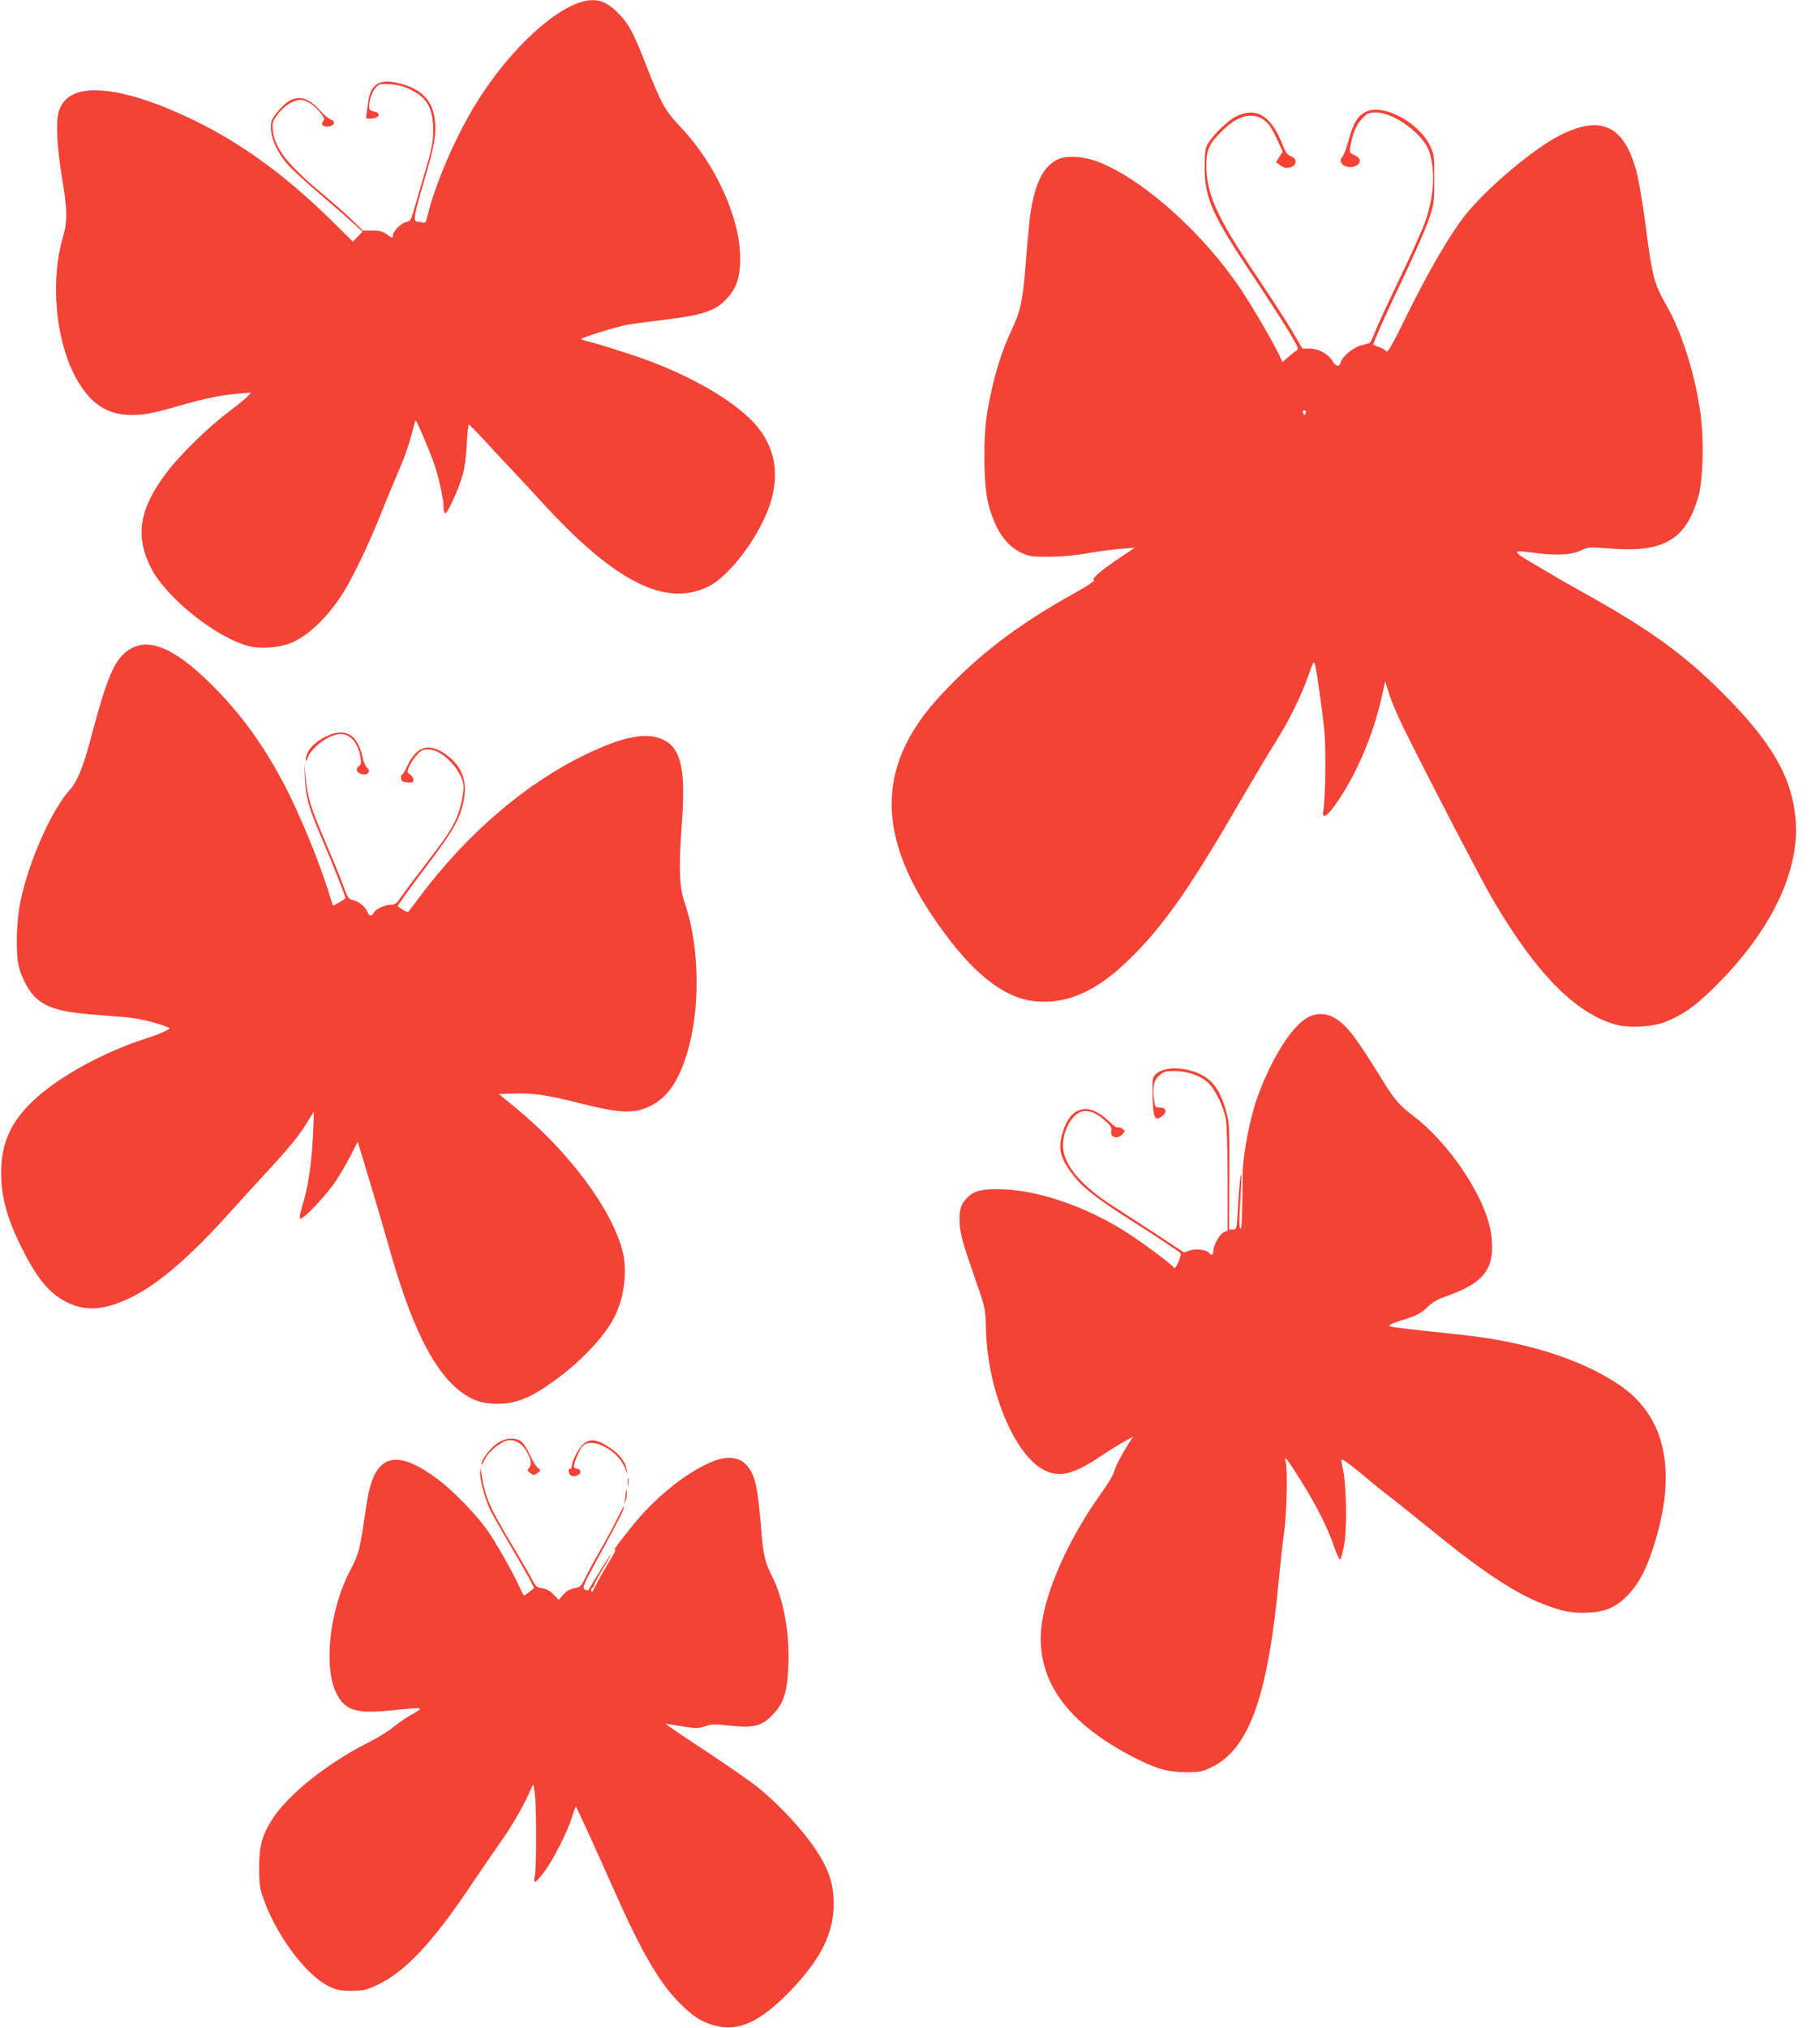 <?xml version="1.0" standalone="no"?>
<!DOCTYPE svg PUBLIC "-//W3C//DTD SVG 20010904//EN"
 "http://www.w3.org/TR/2001/REC-SVG-20010904/DTD/svg10.dtd">
<svg version="1.0" xmlns="http://www.w3.org/2000/svg"
 width="1149pt" height="1280pt" viewBox="0 0 1149 1280"
 preserveAspectRatio="xMidYMid meet">
<g transform="translate(0,1280) scale(0.1,-0.1)"
fill="#f44336" stroke="none">
<path d="M3665 12786 c-200 -63 -484 -343 -677 -668 -124 -208 -243 -489 -288
-676 -9 -40 -16 -52 -27 -48 -8 3 -20 6 -26 6 -44 1 -43 6 47 315 31 104 49
188 53 240 13 187 -65 288 -253 325 -103 20 -155 -17 -169 -121 -3 -24 -8 -59
-11 -77 -5 -33 -5 -33 33 -30 50 4 60 35 14 44 -23 5 -31 12 -31 28 1 44 19
99 42 123 21 23 28 25 93 21 53 -4 85 -13 132 -36 103 -53 138 -118 137 -257
0 -80 -7 -113 -61 -295 -33 -113 -65 -220 -70 -239 -7 -27 -15 -37 -40 -43
-33 -8 -83 -59 -83 -84 0 -19 -6 -18 -41 9 -24 17 -44 22 -89 22 l-59 0 -73
71 c-40 39 -125 113 -188 166 -212 176 -296 283 -307 393 -5 49 -3 57 28 100
39 54 102 95 146 95 36 0 86 -32 126 -82 25 -32 28 -40 17 -53 -18 -22 0 -37
36 -33 36 4 44 33 12 44 -12 3 -42 29 -67 56 -69 77 -127 96 -190 64 -38 -20
-109 -99 -117 -131 -18 -72 23 -183 102 -273 25 -28 104 -102 177 -164 72 -62
169 -145 214 -186 l82 -74 -30 -31 -31 -32 -132 130 c-285 281 -562 484 -861
631 -265 129 -478 194 -638 194 -126 -1 -201 -46 -227 -138 -18 -67 -11 -214
20 -404 37 -222 37 -282 5 -394 -75 -259 -46 -617 69 -849 86 -173 191 -255
338 -263 90 -5 154 6 323 55 159 46 272 70 375 78 l85 7 -20 -22 c-11 -13 -65
-57 -120 -98 -130 -98 -310 -274 -391 -382 -174 -229 -203 -398 -103 -600 95
-192 420 -451 628 -500 70 -16 181 -8 251 19 115 44 249 174 347 337 63 105
149 286 223 469 39 99 95 232 122 295 28 63 61 157 74 209 13 52 26 96 28 98
4 5 89 -193 117 -275 28 -80 59 -219 59 -269 0 -24 5 -43 11 -43 15 0 84 151
109 240 14 48 23 118 27 198 3 67 9 122 13 122 4 0 47 -44 96 -97 49 -54 128
-138 175 -188 47 -49 133 -142 191 -206 459 -501 778 -663 1048 -532 106 51
252 222 342 403 128 253 103 477 -71 651 -151 150 -441 308 -762 413 -107 35
-220 70 -251 77 -32 7 -58 15 -58 19 0 9 218 77 290 90 30 6 129 19 220 30
260 31 339 57 413 140 58 65 81 136 80 255 -2 253 -156 590 -376 823 -98 103
-121 144 -214 381 -83 214 -115 274 -183 341 -76 77 -143 95 -235 66z"/>
<path d="M8622 12094 c-51 -26 -79 -72 -106 -173 -14 -52 -33 -102 -43 -113
-34 -38 33 -81 86 -55 37 18 34 49 -7 67 -30 14 -33 18 -28 50 13 82 39 145
76 182 33 34 43 38 87 38 116 0 305 -141 338 -252 37 -126 29 -268 -25 -430
-16 -47 -89 -212 -163 -365 -74 -153 -145 -307 -158 -342 -13 -35 -28 -65 -34
-67 -5 -1 -29 -8 -53 -14 -49 -13 -119 -71 -128 -106 -9 -33 -29 -30 -53 9
-27 45 -88 77 -144 77 l-45 0 -61 105 c-34 58 -141 223 -238 368 -241 358
-306 502 -307 682 -1 97 18 139 100 219 112 111 215 126 291 44 12 -13 37 -57
56 -99 l35 -76 -21 -33 -21 -33 23 -18 c13 -11 32 -19 43 -19 58 0 80 54 29
73 -23 9 -35 24 -56 78 -70 180 -166 237 -293 173 -53 -26 -149 -121 -180
-177 -13 -25 -17 -56 -17 -142 0 -195 48 -303 302 -682 89 -134 192 -293 229
-354 60 -101 65 -113 49 -122 -10 -5 -36 -26 -58 -46 -23 -20 -38 -31 -34 -25
7 13 -144 282 -250 444 -230 350 -603 690 -891 811 -102 43 -218 52 -278 21
-76 -39 -123 -118 -154 -259 -18 -83 -24 -140 -50 -463 -15 -175 -31 -243 -84
-354 -68 -143 -118 -312 -153 -516 -27 -161 -24 -456 5 -573 42 -168 112 -272
215 -318 46 -21 66 -24 172 -23 75 0 165 9 240 22 66 12 161 24 210 28 l90 7
-80 -53 c-123 -81 -198 -144 -179 -150 11 -4 -35 -35 -132 -89 -353 -197 -600
-386 -835 -639 -432 -464 -413 -939 62 -1552 146 -189 290 -308 430 -357 101
-35 227 -34 335 2 142 48 260 131 421 298 184 192 346 427 638 932 90 154 193
327 230 385 81 127 162 292 206 419 28 80 34 91 40 70 11 -35 46 -284 60 -424
11 -116 7 -429 -7 -502 -10 -50 17 -42 63 20 131 175 249 442 305 694 l23 103
26 -83 c14 -45 57 -145 95 -222 160 -322 486 -949 554 -1065 271 -465 521
-722 774 -795 87 -26 240 -17 324 17 104 43 171 88 275 188 370 352 566 741
544 1074 -19 273 -148 500 -466 816 -239 239 -456 396 -856 619 -71 40 -146
82 -165 93 -19 12 -93 55 -164 97 -144 84 -144 91 -3 72 138 -19 234 -14 294
13 51 24 54 24 188 14 338 -27 477 54 556 324 31 105 38 363 14 531 -34 246
-117 508 -213 677 -80 141 -90 178 -132 500 -17 129 -42 279 -55 333 -77 305
-225 377 -492 240 -163 -83 -453 -328 -589 -496 -95 -119 -229 -347 -369 -630
-101 -206 -124 -245 -134 -233 -7 8 -28 20 -47 26 -19 6 -34 14 -34 16 0 14
96 227 197 437 62 130 130 286 151 345 36 106 37 109 37 262 0 149 -1 157 -28
212 -73 149 -298 266 -405 212z m-378 -1899 c-4 -8 -7 -15 -9 -15 -2 0 -5 7
-9 15 -3 9 0 15 9 15 9 0 12 -6 9 -15z"/>
<path d="M819 8702 c-97 -62 -140 -162 -254 -592 -38 -144 -81 -249 -120 -290
-117 -127 -262 -451 -316 -710 -26 -127 -31 -326 -10 -410 20 -80 69 -167 115
-205 80 -65 169 -87 434 -105 85 -6 177 -15 205 -21 74 -13 197 -51 197 -59 0
-9 -73 -41 -150 -65 -268 -86 -552 -242 -710 -392 -142 -134 -202 -268 -203
-453 0 -153 37 -290 128 -472 99 -198 177 -293 287 -347 123 -61 241 -51 413
34 166 82 369 257 612 528 65 72 163 180 218 239 162 176 214 238 267 323 l50
80 -6 -145 c-8 -167 -26 -303 -56 -410 -33 -118 -34 -120 -19 -120 19 0 147
134 205 216 27 37 72 113 101 168 l51 100 32 -104 c17 -58 51 -170 75 -250 24
-80 64 -217 89 -305 138 -492 275 -773 441 -908 80 -64 145 -87 245 -87 124 0
214 38 381 161 156 116 299 269 357 385 63 124 84 290 53 414 -68 269 -342
636 -684 915 l-98 80 93 3 c125 4 214 -9 430 -64 244 -61 332 -64 431 -16 104
51 171 142 226 307 94 282 92 691 -6 975 -35 100 -39 224 -19 495 26 345 -3
479 -114 535 -106 53 -258 23 -509 -100 -374 -184 -739 -499 -1031 -890 -35
-47 -67 -89 -71 -94 -4 -5 -21 1 -38 13 l-31 22 32 47 c17 26 81 112 141 192
182 239 227 320 247 443 19 120 -20 211 -122 280 -104 71 -181 45 -239 -82
-12 -28 -27 -51 -31 -51 -5 0 -8 -10 -6 -22 2 -19 10 -24 41 -26 31 -3 37 0
37 16 0 11 -9 26 -21 34 -20 13 -20 16 -6 49 8 19 29 52 47 72 27 32 38 37 75
37 80 0 195 -112 219 -213 10 -41 -13 -153 -44 -224 -34 -75 -63 -117 -205
-303 -62 -80 -126 -166 -144 -192 -26 -40 -37 -48 -62 -48 -39 0 -97 -27 -110
-51 -13 -25 -28 -24 -38 4 -13 33 -56 68 -92 76 -29 6 -34 13 -64 96 -18 50
-67 169 -108 265 -95 221 -117 291 -127 410 l-9 95 4 -100 c5 -117 24 -185
110 -385 65 -152 145 -354 145 -367 0 -4 -18 -17 -39 -29 l-39 -21 -37 116
c-56 175 -168 448 -252 613 -127 249 -264 446 -437 626 -251 261 -428 345
-557 264z"/>
<path d="M2079 8161 c-88 -35 -151 -102 -148 -158 0 -11 4 -7 11 12 22 62 116
137 189 150 72 13 129 -45 145 -146 6 -35 4 -44 -12 -56 -24 -18 -8 -47 30
-51 32 -4 48 25 23 43 -9 6 -22 36 -28 66 -29 136 -102 184 -210 140z"/>
<path d="M8259 6380 c-101 -53 -228 -252 -320 -503 -46 -124 -92 -364 -94
-482 -3 -300 -5 -359 -15 -349 -7 7 -7 63 0 174 6 90 9 165 6 167 -5 5 -14
-89 -22 -234 -6 -111 -7 -113 -31 -113 l-24 0 2 333 c2 311 1 337 -19 409 -46
168 -113 238 -255 268 -75 15 -150 5 -185 -25 -25 -22 -27 -28 -26 -107 1
-175 12 -202 64 -160 31 25 21 52 -19 52 -28 0 -30 2 -36 55 -10 77 0 119 36
149 25 22 41 26 91 26 80 0 160 -26 209 -68 47 -40 103 -152 118 -236 6 -35
11 -195 11 -381 l0 -322 -25 -11 c-27 -13 -64 -81 -65 -119 0 -24 -14 -31 -25
-13 -13 21 -81 31 -121 18 l-39 -13 -167 110 c-92 60 -220 144 -285 185 -202
130 -314 265 -312 381 1 100 61 203 125 215 44 8 86 -10 144 -62 30 -27 40
-43 36 -58 -11 -44 37 -61 70 -25 18 20 18 21 0 35 -10 7 -23 11 -28 8 -6 -4
-26 10 -46 29 -64 61 -111 87 -158 87 -74 0 -128 -63 -154 -182 -19 -85 1
-143 91 -255 51 -63 154 -142 349 -265 154 -98 290 -188 313 -208 4 -3 -2 -29
-14 -56 -12 -27 -24 -44 -26 -37 -5 14 -155 128 -278 210 -256 171 -586 286
-825 287 -108 1 -152 -8 -190 -41 -49 -41 -64 -79 -62 -158 1 -76 16 -129 107
-392 56 -161 56 -162 60 -300 10 -380 182 -792 370 -883 96 -47 183 -25 351
87 49 33 116 75 149 93 l60 34 -19 -29 c-49 -74 -96 -164 -102 -193 -4 -17
-39 -78 -80 -134 -188 -263 -326 -556 -370 -784 -68 -359 121 -652 569 -883
151 -77 214 -95 332 -96 93 0 105 2 167 33 236 116 354 450 423 1197 9 94 23
222 32 285 17 121 23 395 10 443 -13 48 7 23 94 -115 101 -163 168 -294 210
-416 19 -57 36 -89 41 -84 5 5 16 49 25 98 18 107 13 373 -9 472 -8 34 -12 62
-8 62 10 0 92 -62 165 -125 33 -28 89 -74 125 -101 36 -27 154 -121 262 -209
334 -273 539 -409 723 -480 121 -47 182 -58 285 -53 111 5 177 36 252 116 66
72 106 147 151 282 161 485 87 843 -216 1043 -242 161 -587 269 -987 312 -323
34 -436 47 -455 54 -14 6 7 16 84 41 87 28 111 40 150 78 32 31 66 51 111 67
225 78 300 156 300 315 0 122 -42 247 -135 406 -98 165 -234 323 -360 419 -88
66 -123 106 -194 222 -170 275 -223 346 -300 395 -54 34 -118 37 -172 8z"/>
<path d="M3140 3691 c-44 -30 -100 -102 -100 -130 0 -9 9 2 19 25 17 38 68 87
118 113 55 29 117 1 152 -68 26 -49 29 -75 11 -96 -13 -15 -12 -19 5 -31 24
-17 27 -17 51 1 19 15 19 15 -2 32 -12 10 -34 46 -49 81 -16 35 -39 72 -53 83
-38 29 -100 25 -152 -10z"/>
<path d="M3685 3688 c-28 -22 -75 -109 -75 -140 0 -10 -4 -18 -10 -18 -18 0
-10 -39 10 -45 26 -8 61 11 54 30 -4 8 -12 15 -19 15 -8 0 -16 4 -20 9 -8 15
33 116 56 137 61 55 223 -32 265 -142 l15 -39 -6 34 c-7 44 -44 93 -98 129
-86 58 -128 65 -172 30z"/>
<path d="M4513 3581 c-157 -58 -356 -213 -503 -390 -96 -117 -151 -192 -127
-172 10 8 -4 -21 -31 -65 -27 -44 -64 -108 -81 -142 -33 -65 -38 -71 -38 -47
0 8 4 15 9 15 4 0 8 6 8 13 0 7 27 58 60 112 33 55 52 90 42 79 -13 -16 -106
-165 -138 -222 0 -1 -9 0 -18 4 -24 9 -18 24 103 244 111 203 141 263 141 282
0 7 -18 -25 -39 -69 -22 -45 -66 -128 -99 -185 -33 -57 -77 -137 -98 -179 -36
-73 -39 -77 -77 -83 -28 -5 -50 -17 -70 -40 l-30 -34 -32 34 c-22 23 -44 35
-72 40 -35 5 -43 12 -61 50 -12 24 -72 128 -134 231 -145 244 -166 294 -192
463 -2 18 -4 14 -5 -11 -2 -52 33 -177 68 -248 17 -33 74 -133 126 -221 52
-88 106 -183 121 -211 l26 -52 -29 -23 c-15 -13 -31 -23 -34 -24 -3 0 -16 24
-29 53 -46 101 -161 303 -213 372 -74 100 -209 238 -301 307 -245 184 -378
165 -434 -64 -7 -26 -21 -109 -32 -185 -28 -192 -37 -227 -86 -318 -133 -250
-175 -616 -89 -785 53 -106 125 -128 347 -105 167 17 178 17 178 8 0 -5 -24
-21 -54 -36 -29 -16 -77 -49 -107 -73 -29 -25 -97 -68 -152 -96 -266 -133
-513 -329 -616 -487 -66 -102 -86 -176 -85 -311 0 -98 4 -127 27 -193 80 -230
268 -483 412 -553 52 -25 71 -29 145 -29 76 1 93 5 160 36 178 84 348 265 590
625 62 93 153 225 201 294 75 107 144 230 186 330 10 23 11 19 19 -35 11 -77
12 -455 1 -519 -11 -62 -1 -58 58 19 57 75 148 254 176 346 12 39 23 68 25 66
6 -6 133 -284 245 -537 172 -386 282 -575 413 -706 82 -82 137 -117 221 -139
148 -39 283 23 471 216 196 203 277 365 277 554 0 145 -41 248 -158 404 -83
110 -213 244 -324 333 -42 34 -191 137 -331 230 -140 92 -252 168 -247 168 4
0 51 -7 104 -16 88 -14 101 -14 145 1 42 14 63 14 151 4 149 -17 206 -4 272
65 74 75 97 149 103 328 6 201 -33 410 -105 552 -45 89 -54 128 -69 311 -22
269 -40 341 -102 399 -41 39 -114 45 -189 17z"/>
<path d="M3963 3445 c0 -22 2 -30 4 -17 2 12 2 30 0 40 -3 9 -5 -1 -4 -23z"/>
<path d="M3951 3380 c-1 -14 -4 -36 -6 -50 l-6 -25 11 25 c6 13 9 36 7 50 l-4
25 -2 -25z"/>
</g>
</svg>
